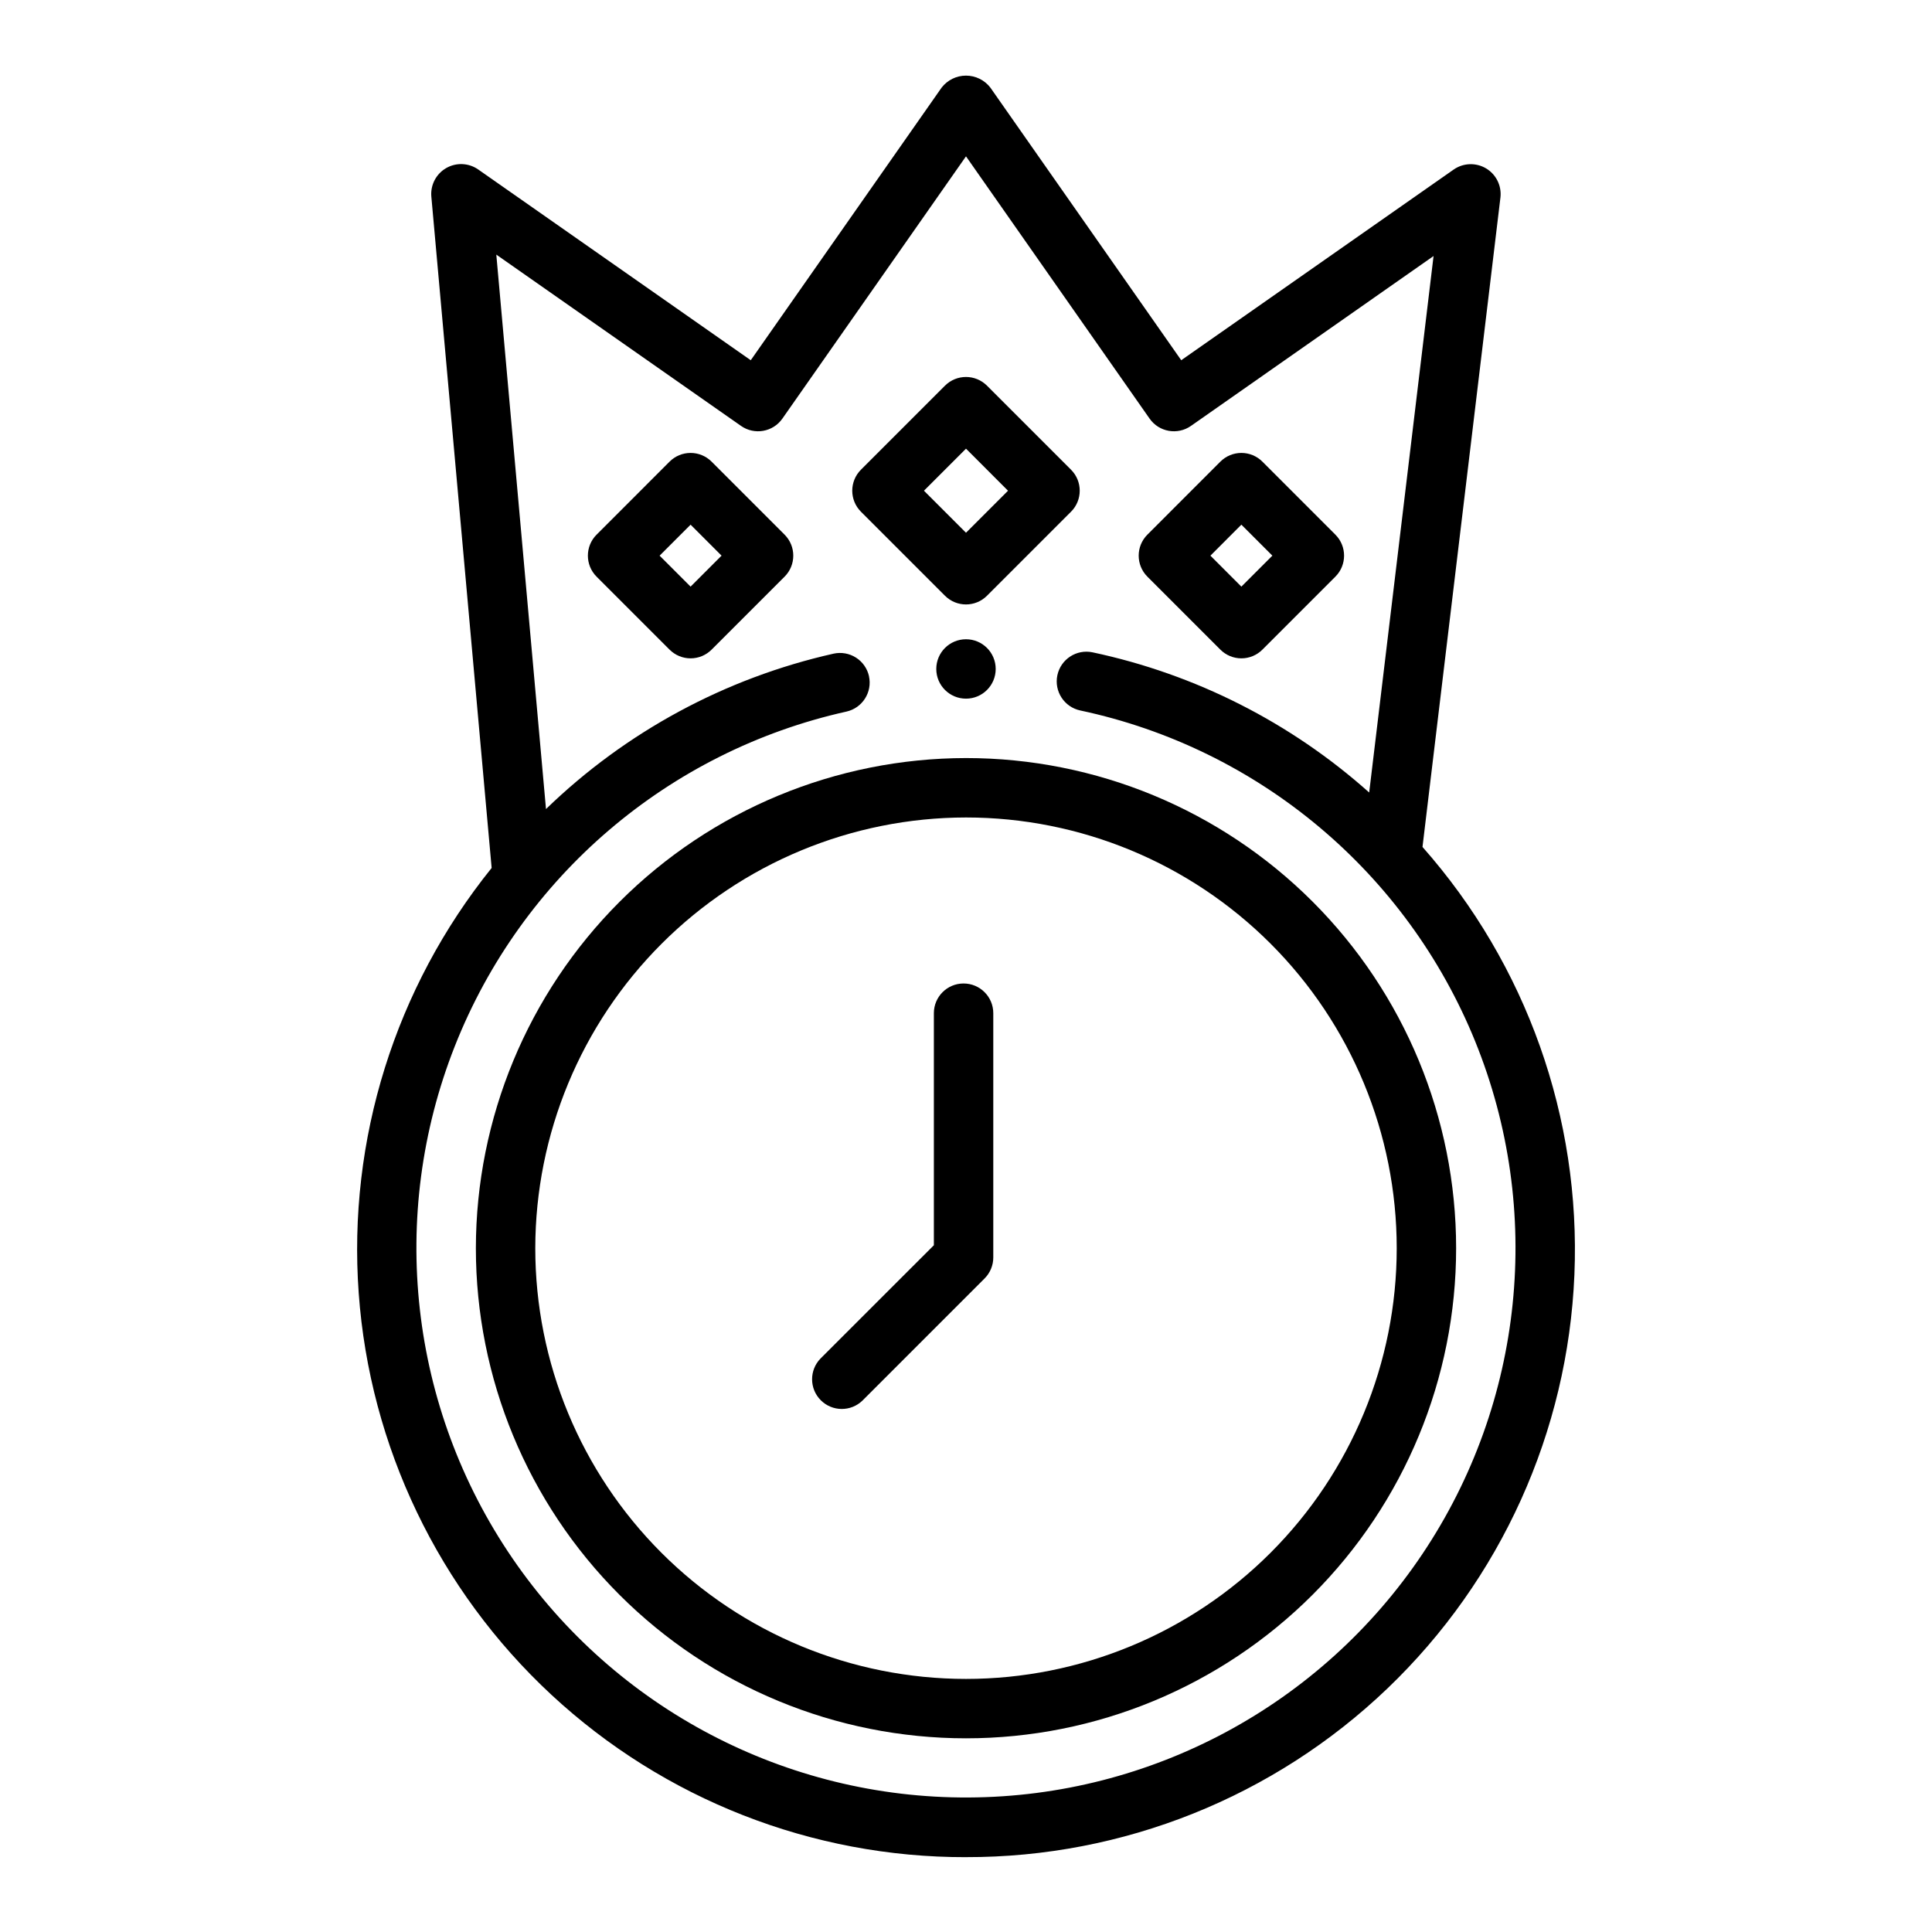 <?xml version="1.0" encoding="UTF-8"?>
<!-- Uploaded to: SVG Repo, www.svgrepo.com, Generator: SVG Repo Mixer Tools -->
<svg fill="#000000" width="800px" height="800px" version="1.1" viewBox="144 144 512 512" xmlns="http://www.w3.org/2000/svg">
 <g>
  <path d="m405.56 301.88 22.27-22.27h0.004c3.07-3.074 3.07-8.059 0-11.133l-22.27-22.27h-0.004c-3.074-3.074-8.055-3.074-11.129 0l-22.27 22.27c-3.074 3.074-3.074 8.059 0 11.133l22.27 22.27c3.074 3.07 8.055 3.07 11.129 0zm-5.562-38.977 11.137 11.141-11.137 11.137-11.141-11.137z"/>
  <path d="m467.41 316.16c1.477 1.48 3.481 2.309 5.57 2.309s4.094-0.828 5.57-2.309l19.34-19.34c3.074-3.074 3.074-8.059 0-11.133l-19.34-19.348c-1.477-1.48-3.481-2.309-5.57-2.309s-4.094 0.828-5.57 2.309l-19.34 19.348c-3.074 3.074-3.074 8.059 0 11.133zm5.566-33.117 8.211 8.211-8.211 8.211-8.203-8.211z"/>
  <path d="m332.58 266.34c-1.477-1.48-3.481-2.309-5.57-2.309-2.09 0-4.09 0.828-5.566 2.309l-19.34 19.348h-0.004c-3.074 3.074-3.074 8.059 0 11.133l19.34 19.34h0.004c1.477 1.48 3.477 2.309 5.566 2.309 2.09 0 4.094-0.828 5.57-2.309l19.34-19.34h0.004c3.07-3.074 3.07-8.059 0-11.133zm-5.566 33.125-8.211-8.211 8.211-8.211 8.203 8.211z"/>
  <path d="m407.87 321.28c0 4.348-3.523 7.871-7.871 7.871s-7.875-3.523-7.875-7.871 3.527-7.871 7.875-7.871 7.871 3.523 7.871 7.871"/>
  <path d="m400 636.16c41.605 0.086 81.633-15.934 111.69-44.707 30.059-28.77 47.812-68.062 49.543-109.63 1.73-41.574-12.695-82.203-40.258-113.37l20.664-172.19c0.324-3.066-1.16-6.043-3.805-7.629-2.648-1.582-5.973-1.488-8.523 0.246l-72.273 50.586-50.594-72.266c-1.543-1.992-3.926-3.16-6.445-3.16-2.523 0-4.902 1.168-6.449 3.16l-50.594 72.266-72.273-50.586c-2.516-1.73-5.801-1.859-8.445-0.336-2.644 1.527-4.176 4.441-3.938 7.484l15.988 177.99c-25.574 31.742-38.164 72-35.23 112.66s21.172 78.688 51.039 106.43c29.867 27.742 69.141 43.129 109.9 43.059zm-25.703-312.95c-0.453-2.039-1.695-3.816-3.457-4.938-1.762-1.121-3.894-1.496-5.934-1.047-28.707 6.457-55.078 20.707-76.211 41.18l-13.168-146.93 64.859 45.398h-0.004c3.562 2.488 8.465 1.621 10.957-1.938l48.66-69.504 48.656 69.504c2.492 3.559 7.394 4.426 10.957 1.938l64.297-45.023-17.059 142.17v0.004c-20.781-18.555-46.051-31.359-73.301-37.148-4.254-0.902-8.434 1.816-9.336 6.07-0.898 4.258 1.82 8.434 6.074 9.336 47.273 10.051 86.477 42.902 104.65 87.684s12.945 95.66-13.953 135.81-71.961 64.344-120.29 64.578c-48.328 0.234-93.625-23.523-120.91-63.414-27.285-39.891-33.004-90.715-15.262-135.67 17.738-44.953 56.621-78.18 103.79-88.691 4.234-0.945 6.902-5.133 5.977-9.367z"/>
  <path d="m270.11 474.78c0 34.449 13.684 67.488 38.043 91.848s57.398 38.043 91.848 38.043c34.445 0 67.484-13.684 91.844-38.043s38.043-57.398 38.043-91.848c0-34.445-13.684-67.484-38.043-91.844s-57.398-38.043-91.844-38.043c-34.438 0.039-67.453 13.738-91.801 38.086-24.352 24.352-38.051 57.367-38.09 91.801zm129.89-114.14c30.27 0 59.305 12.027 80.711 33.434s33.434 50.441 33.434 80.711c0 30.273-12.027 59.309-33.434 80.715s-50.441 33.43-80.711 33.43c-30.273 0-59.309-12.023-80.715-33.43s-33.43-50.441-33.43-80.715c0.035-30.262 12.07-59.273 33.469-80.672 21.398-21.398 50.414-33.438 80.676-33.473z"/>
  <path d="m372.55 515.18 32.371-32.371c1.477-1.477 2.309-3.477 2.309-5.566v-64.738c0-4.348-3.527-7.871-7.875-7.871s-7.871 3.523-7.871 7.871v61.496l-30.062 30.047c-2.984 3.09-2.941 8 0.098 11.035 3.035 3.035 7.945 3.078 11.031 0.098z"/>
 </g>
</svg>